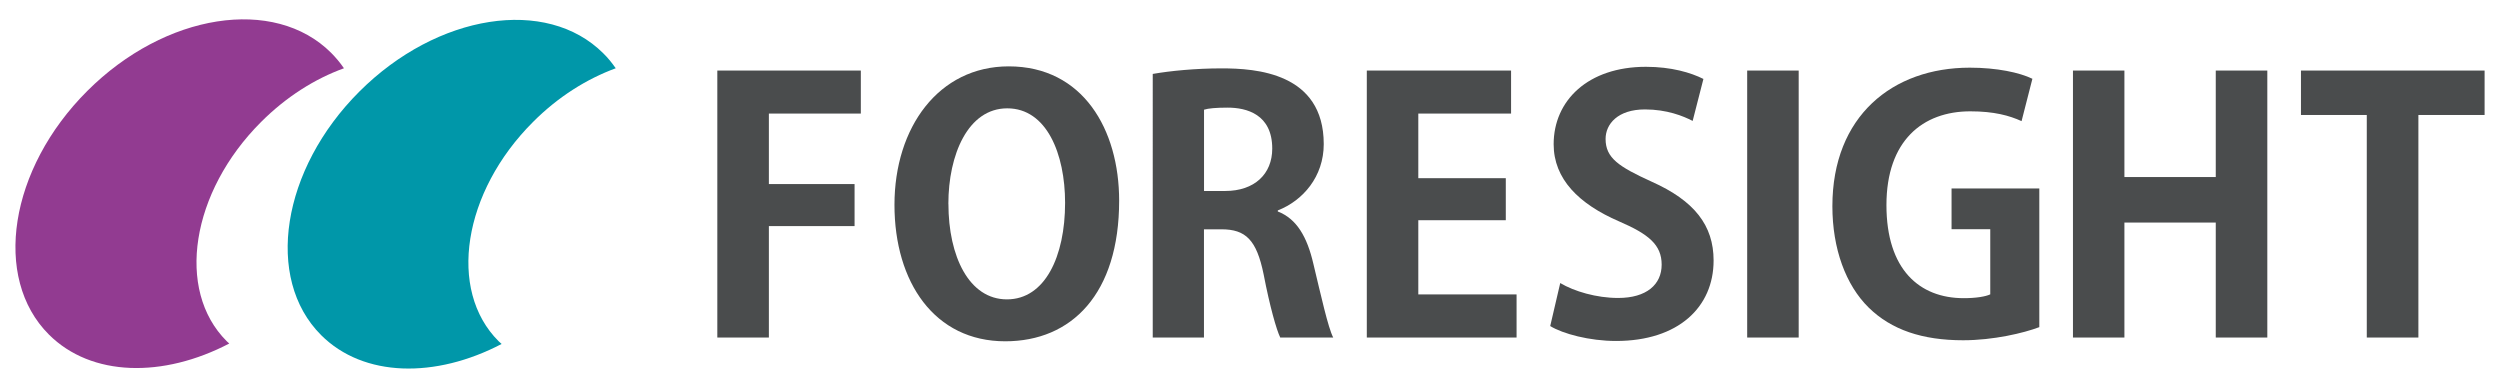 <?xml version="1.0" encoding="UTF-8"?><svg id="_撅1" xmlns="http://www.w3.org/2000/svg" viewBox="0 0 459.21 70.87"><defs><style>.cls-1,.cls-2,.cls-3{fill-rule:evenodd;}.cls-1,.cls-4{fill:#4a4c4d;}.cls-2{fill:#0097a9;}.cls-3{fill:#923b91;}</style></defs><path class="cls-3" d="M41.63,62.66c-9.39-9.38-6.55-27.4,6.33-40.26,4.62-4.62,9.9-7.94,15.22-9.86-.7-1.02-1.48-1.95-2.36-2.84C50.38-.71,30.33,2.42,16.03,16.71,1.7,31.01-1.44,51.05,8.99,61.46c7.81,7.78,20.97,7.99,33.12,1.64-.16-.14-.32-.28-.48-.44Z"/><path class="cls-2" d="M91.58,62.67c-9.4-9.38-6.56-27.41,6.33-40.27,4.59-4.61,9.89-7.92,15.19-9.86-.68-.98-1.42-1.9-2.28-2.74-10.43-10.42-30.49-7.28-44.8,7.01-14.31,14.28-17.45,34.33-7.04,44.74,7.81,7.8,21.01,7.99,33.16,1.63-.19-.17-.38-.34-.56-.51Z"/><polygon class="cls-1" points="131.76 62 131.76 12.96 158.12 12.96 158.12 20.86 141.23 20.86 141.23 33.81 156.97 33.81 156.97 41.53 141.23 41.53 141.23 62 131.76 62"/><path class="cls-1" d="M205.57,36.86c0,17.1-8.71,25.83-20.93,25.83-12.98,0-20.34-10.84-20.34-25.07s8.13-25.43,20.99-25.43c13.63,0,20.28,11.6,20.28,24.67h0ZM174.21,37.45h0c0,9.63,3.78,17.54,10.75,17.54s10.68-7.85,10.68-17.73c0-9.01-3.39-17.36-10.62-17.36s-10.82,8.54-10.82,17.54Z"/><path class="cls-1" d="M234.72,38.85c3.46,1.34,5.38,4.65,6.53,9.63,1.4,5.81,2.69,11.69,3.64,13.52h-9.73c-.69-1.41-1.91-5.68-3.05-11.6-1.29-6.33-3.28-8.28-7.76-8.28h-3.2v19.88h-9.41V13.58c3.27-.57,7.88-1.02,12.67-1.02,6.21,0,18.74.77,18.74,13.91,0,5.98-3.83,10.39-8.44,12.18v.19h0ZM225.05,35.08h0c5.37,0,8.64-3.11,8.64-7.78,0-6.32-4.73-7.53-8.19-7.53-2.1,0-3.58.13-4.34.38v14.93h3.89Z"/><polygon class="cls-1" points="278.57 62 251.06 62 251.06 12.96 277.56 12.96 277.56 20.86 260.52 20.86 260.52 32.73 276.59 32.73 276.59 40.45 260.52 40.45 260.52 54.08 278.57 54.08 278.57 62"/><path class="cls-1" d="M310.91,22.21c-1.73-.9-4.74-2.11-8.76-2.11-5,0-7.23,2.69-7.23,5.42,0,3.51,2.43,5.1,8.44,7.84,7.87,3.51,11.4,8.04,11.4,14.49,0,8.55-6.46,14.78-17.92,14.78-4.87,0-9.79-1.32-12.09-2.74l1.84-7.9c2.56,1.53,6.66,2.74,10.63,2.74,5.24,0,8-2.48,8-6.12s-2.38-5.6-7.83-7.95c-7.4-3.2-12.01-7.79-12.01-14.17,0-8.04,6.33-14.22,16.95-14.22,4.68,0,8.25,1.07,10.56,2.23l-1.98,7.73Z"/><rect class="cls-4" x="320.93" y="12.96" width="9.46" height="49.04"/><path class="cls-1" d="M374.59,60.09c-2.88,1.09-8.44,2.41-14,2.41-7.49,0-13.18-1.92-17.34-6-4.22-4.14-6.67-10.83-6.67-18.62,0-16.58,11.08-25.45,25.23-25.45,4.98,0,9.14.89,11.51,2.04l-1.99,7.78c-2.23-1.02-5.06-1.8-9.41-1.8-8.76,0-15.41,5.39-15.41,17.23s6.07,17.09,14.19,17.09c2.33,0,4.05-.31,4.88-.7v-11.97h-7.11v-7.48h16.12v25.46Z"/><polygon class="cls-1" points="416.47 62 407 62 407 40.88 390.22 40.88 390.22 62 380.77 62 380.77 12.96 390.22 12.96 390.22 32.52 407 32.52 407 12.96 416.47 12.96 416.47 62"/><polygon class="cls-1" points="456.38 21.12 444.22 21.12 444.22 62 434.74 62 434.74 21.12 422.65 21.12 422.65 12.96 456.38 12.96 456.38 21.12"/></svg>